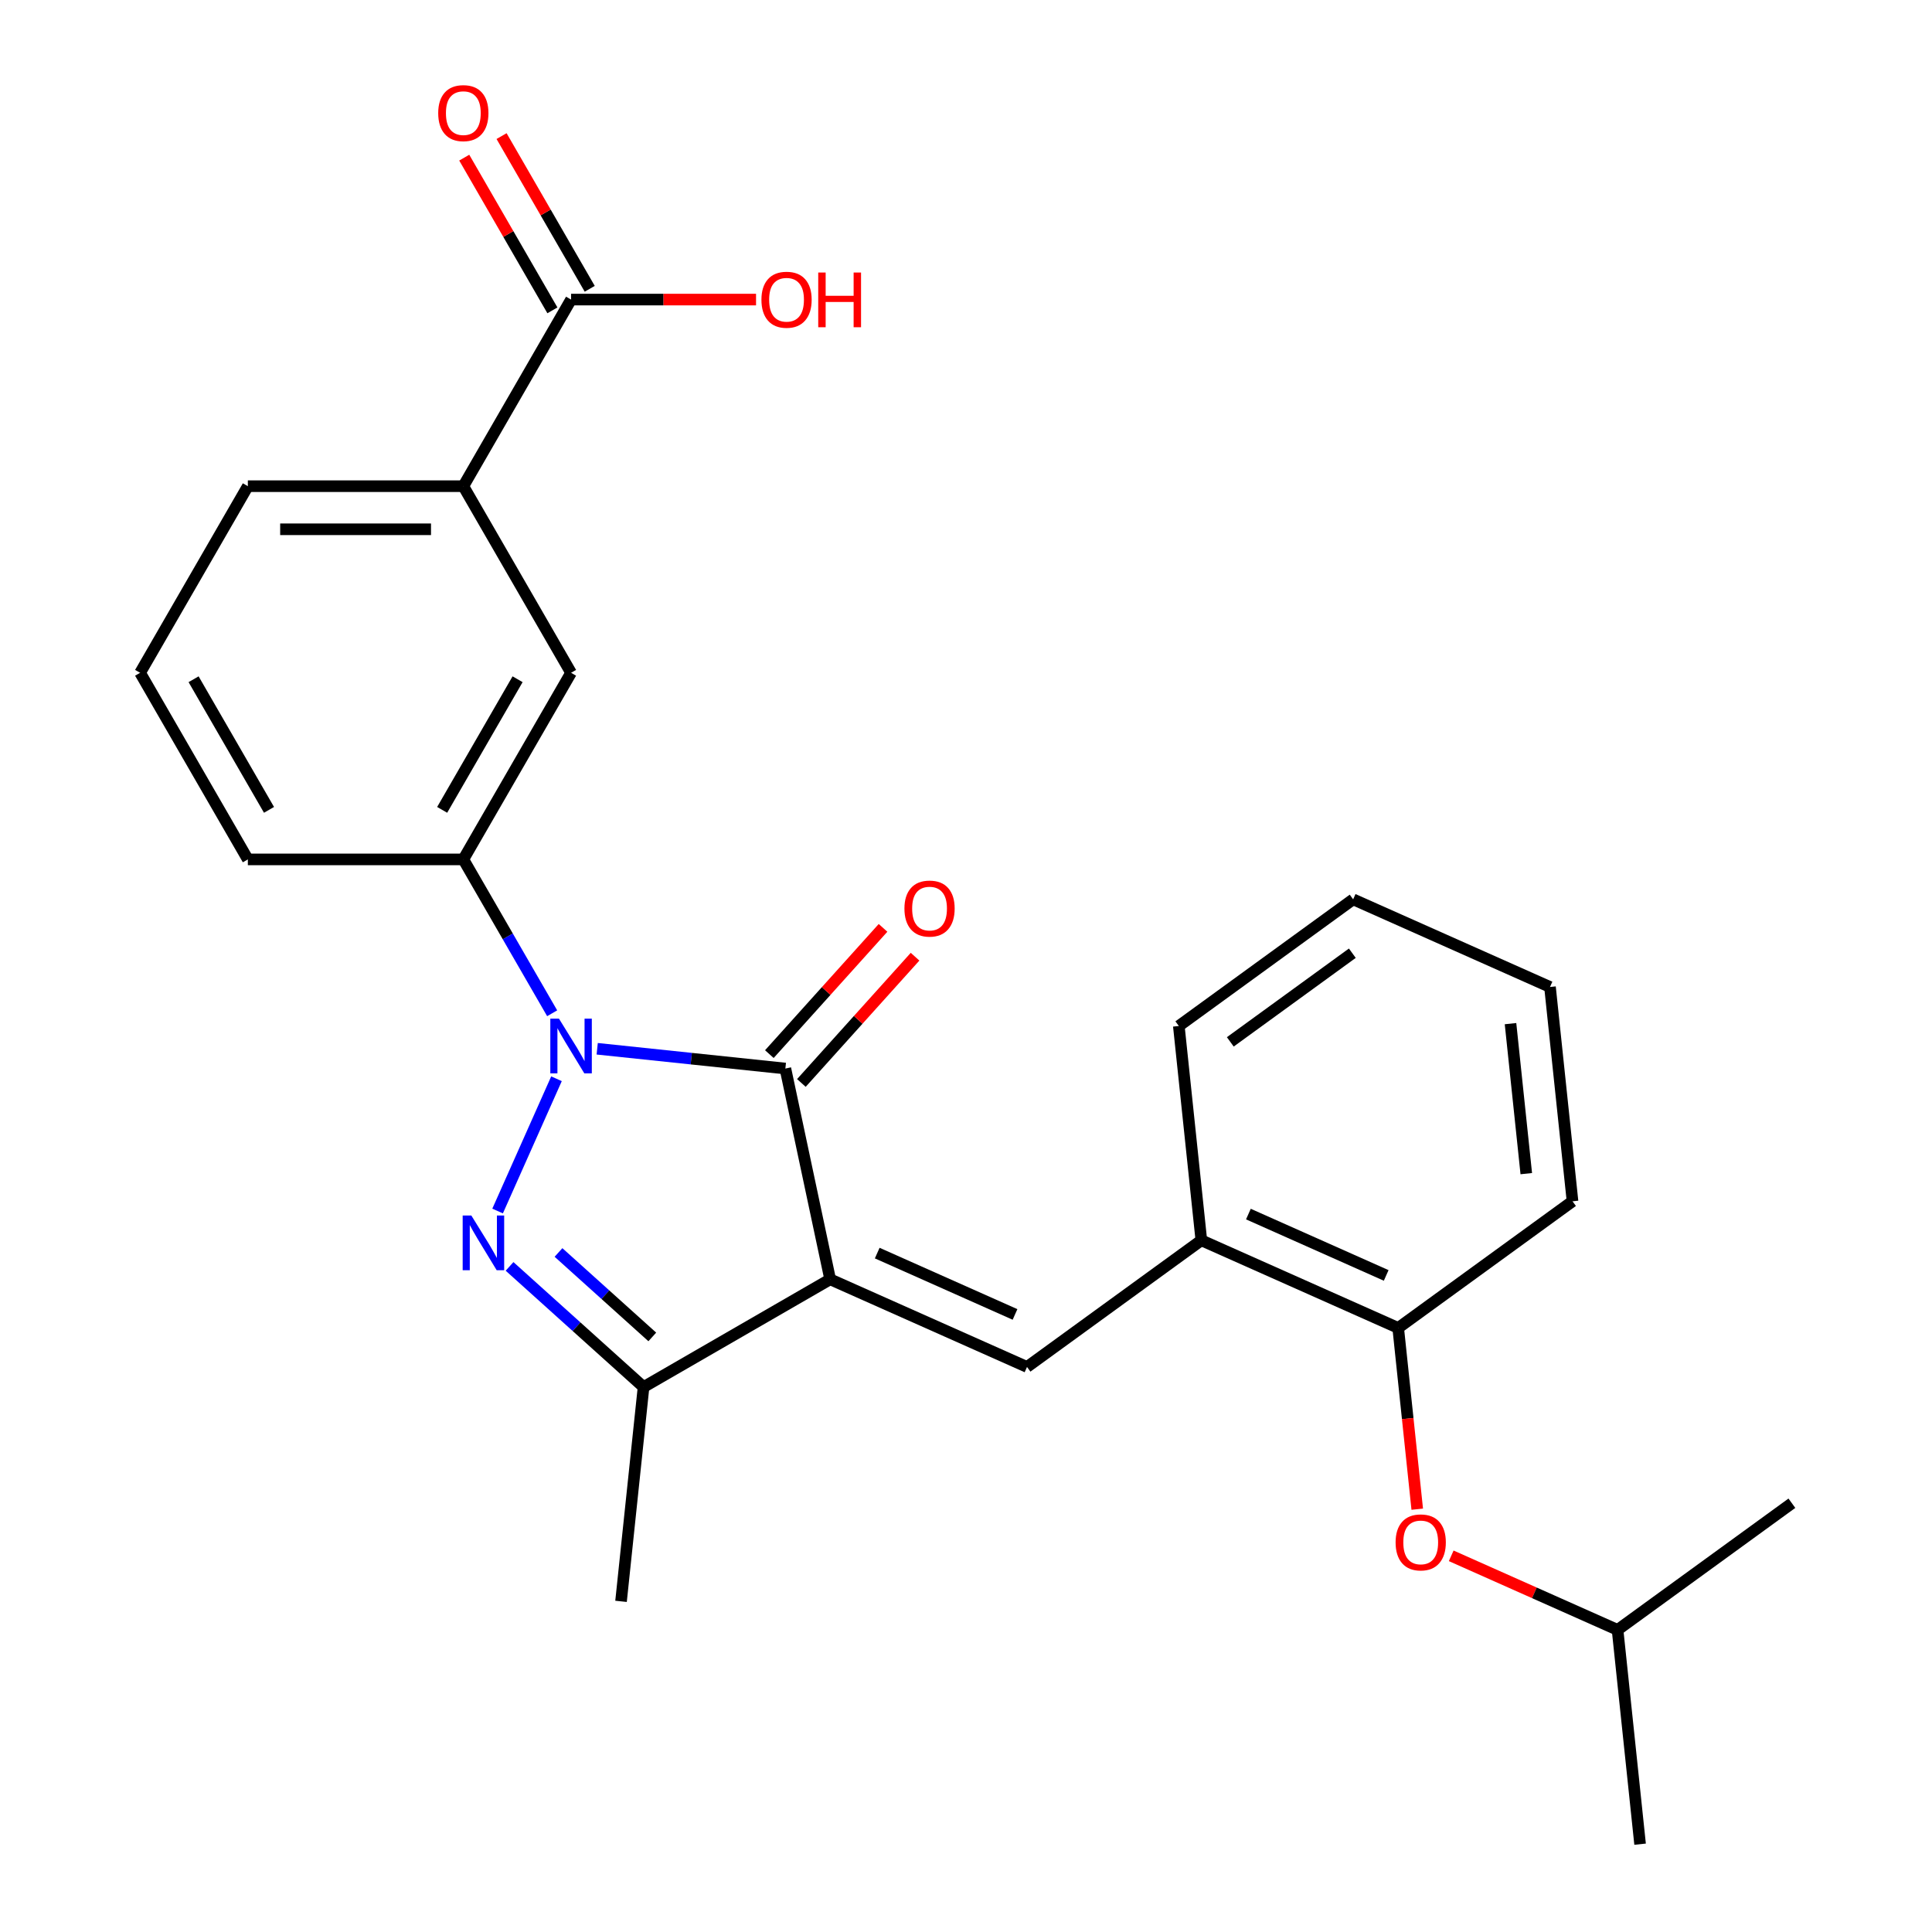 <?xml version='1.0' encoding='iso-8859-1'?>
<svg version='1.1' baseProfile='full'
              xmlns='http://www.w3.org/2000/svg'
                      xmlns:rdkit='http://www.rdkit.org/xml'
                      xmlns:xlink='http://www.w3.org/1999/xlink'
                  xml:space='preserve'
width='1000px' height='1000px' viewBox='0 0 1000 1000'>
<!-- END OF HEADER -->
<rect style='opacity:1.0;fill:#FFFFFF;stroke:none' width='1000' height='1000' x='0' y='0'> </rect>
<path class='bond-1' d='M 429.692,662.169 L 406.504,553.074' style='fill:none;fill-rule:evenodd;stroke:#000000;stroke-width:6px;stroke-linecap:butt;stroke-linejoin:miter;stroke-opacity:1' />
<path class='bond-3' d='M 429.692,662.169 L 333.103,717.935' style='fill:none;fill-rule:evenodd;stroke:#000000;stroke-width:6px;stroke-linecap:butt;stroke-linejoin:miter;stroke-opacity:1' />
<path class='bond-4' d='M 429.692,662.169 L 531.582,707.533' style='fill:none;fill-rule:evenodd;stroke:#000000;stroke-width:6px;stroke-linecap:butt;stroke-linejoin:miter;stroke-opacity:1' />
<path class='bond-4' d='M 454.049,648.596 L 525.371,680.35' style='fill:none;fill-rule:evenodd;stroke:#000000;stroke-width:6px;stroke-linecap:butt;stroke-linejoin:miter;stroke-opacity:1' />
<path class='bond-0' d='M 309.111,542.838 L 357.807,547.956' style='fill:none;fill-rule:evenodd;stroke:#0000FF;stroke-width:6px;stroke-linecap:butt;stroke-linejoin:miter;stroke-opacity:1' />
<path class='bond-0' d='M 357.807,547.956 L 406.504,553.074' style='fill:none;fill-rule:evenodd;stroke:#000000;stroke-width:6px;stroke-linecap:butt;stroke-linejoin:miter;stroke-opacity:1' />
<path class='bond-5' d='M 285.798,524.468 L 262.808,484.647' style='fill:none;fill-rule:evenodd;stroke:#0000FF;stroke-width:6px;stroke-linecap:butt;stroke-linejoin:miter;stroke-opacity:1' />
<path class='bond-5' d='M 262.808,484.647 L 239.817,444.827' style='fill:none;fill-rule:evenodd;stroke:#000000;stroke-width:6px;stroke-linecap:butt;stroke-linejoin:miter;stroke-opacity:1' />
<path class='bond-26' d='M 288.037,558.364 L 257.558,626.821' style='fill:none;fill-rule:evenodd;stroke:#0000FF;stroke-width:6px;stroke-linecap:butt;stroke-linejoin:miter;stroke-opacity:1' />
<path class='bond-11' d='M 414.792,560.537 L 444.213,527.863' style='fill:none;fill-rule:evenodd;stroke:#000000;stroke-width:6px;stroke-linecap:butt;stroke-linejoin:miter;stroke-opacity:1' />
<path class='bond-11' d='M 444.213,527.863 L 473.633,495.188' style='fill:none;fill-rule:evenodd;stroke:#FF0000;stroke-width:6px;stroke-linecap:butt;stroke-linejoin:miter;stroke-opacity:1' />
<path class='bond-11' d='M 398.215,545.612 L 427.636,512.937' style='fill:none;fill-rule:evenodd;stroke:#000000;stroke-width:6px;stroke-linecap:butt;stroke-linejoin:miter;stroke-opacity:1' />
<path class='bond-11' d='M 427.636,512.937 L 457.056,480.262' style='fill:none;fill-rule:evenodd;stroke:#FF0000;stroke-width:6px;stroke-linecap:butt;stroke-linejoin:miter;stroke-opacity:1' />
<path class='bond-2' d='M 263.747,655.486 L 298.425,686.71' style='fill:none;fill-rule:evenodd;stroke:#0000FF;stroke-width:6px;stroke-linecap:butt;stroke-linejoin:miter;stroke-opacity:1' />
<path class='bond-2' d='M 298.425,686.71 L 333.103,717.935' style='fill:none;fill-rule:evenodd;stroke:#000000;stroke-width:6px;stroke-linecap:butt;stroke-linejoin:miter;stroke-opacity:1' />
<path class='bond-2' d='M 289.077,648.277 L 313.351,670.134' style='fill:none;fill-rule:evenodd;stroke:#0000FF;stroke-width:6px;stroke-linecap:butt;stroke-linejoin:miter;stroke-opacity:1' />
<path class='bond-2' d='M 313.351,670.134 L 337.626,691.991' style='fill:none;fill-rule:evenodd;stroke:#000000;stroke-width:6px;stroke-linecap:butt;stroke-linejoin:miter;stroke-opacity:1' />
<path class='bond-15' d='M 333.103,717.935 L 321.445,828.855' style='fill:none;fill-rule:evenodd;stroke:#000000;stroke-width:6px;stroke-linecap:butt;stroke-linejoin:miter;stroke-opacity:1' />
<path class='bond-6' d='M 531.582,707.533 L 621.813,641.976' style='fill:none;fill-rule:evenodd;stroke:#000000;stroke-width:6px;stroke-linecap:butt;stroke-linejoin:miter;stroke-opacity:1' />
<path class='bond-8' d='M 239.817,444.827 L 295.583,348.238' style='fill:none;fill-rule:evenodd;stroke:#000000;stroke-width:6px;stroke-linecap:butt;stroke-linejoin:miter;stroke-opacity:1' />
<path class='bond-8' d='M 228.864,419.185 L 267.9,351.573' style='fill:none;fill-rule:evenodd;stroke:#000000;stroke-width:6px;stroke-linecap:butt;stroke-linejoin:miter;stroke-opacity:1' />
<path class='bond-16' d='M 239.817,444.827 L 128.286,444.827' style='fill:none;fill-rule:evenodd;stroke:#000000;stroke-width:6px;stroke-linecap:butt;stroke-linejoin:miter;stroke-opacity:1' />
<path class='bond-10' d='M 621.813,641.976 L 723.702,687.34' style='fill:none;fill-rule:evenodd;stroke:#000000;stroke-width:6px;stroke-linecap:butt;stroke-linejoin:miter;stroke-opacity:1' />
<path class='bond-10' d='M 646.169,628.403 L 717.491,660.158' style='fill:none;fill-rule:evenodd;stroke:#000000;stroke-width:6px;stroke-linecap:butt;stroke-linejoin:miter;stroke-opacity:1' />
<path class='bond-20' d='M 621.813,641.976 L 610.154,531.056' style='fill:none;fill-rule:evenodd;stroke:#000000;stroke-width:6px;stroke-linecap:butt;stroke-linejoin:miter;stroke-opacity:1' />
<path class='bond-7' d='M 295.583,155.059 L 239.817,251.649' style='fill:none;fill-rule:evenodd;stroke:#000000;stroke-width:6px;stroke-linecap:butt;stroke-linejoin:miter;stroke-opacity:1' />
<path class='bond-13' d='M 305.242,149.483 L 282.425,109.962' style='fill:none;fill-rule:evenodd;stroke:#000000;stroke-width:6px;stroke-linecap:butt;stroke-linejoin:miter;stroke-opacity:1' />
<path class='bond-13' d='M 282.425,109.962 L 259.608,70.442' style='fill:none;fill-rule:evenodd;stroke:#FF0000;stroke-width:6px;stroke-linecap:butt;stroke-linejoin:miter;stroke-opacity:1' />
<path class='bond-13' d='M 285.924,160.636 L 263.107,121.115' style='fill:none;fill-rule:evenodd;stroke:#000000;stroke-width:6px;stroke-linecap:butt;stroke-linejoin:miter;stroke-opacity:1' />
<path class='bond-13' d='M 263.107,121.115 L 240.29,81.595' style='fill:none;fill-rule:evenodd;stroke:#FF0000;stroke-width:6px;stroke-linecap:butt;stroke-linejoin:miter;stroke-opacity:1' />
<path class='bond-14' d='M 295.583,155.059 L 343.455,155.059' style='fill:none;fill-rule:evenodd;stroke:#000000;stroke-width:6px;stroke-linecap:butt;stroke-linejoin:miter;stroke-opacity:1' />
<path class='bond-14' d='M 343.455,155.059 L 391.326,155.059' style='fill:none;fill-rule:evenodd;stroke:#FF0000;stroke-width:6px;stroke-linecap:butt;stroke-linejoin:miter;stroke-opacity:1' />
<path class='bond-9' d='M 295.583,348.238 L 239.817,251.649' style='fill:none;fill-rule:evenodd;stroke:#000000;stroke-width:6px;stroke-linecap:butt;stroke-linejoin:miter;stroke-opacity:1' />
<path class='bond-28' d='M 239.817,251.649 L 128.286,251.649' style='fill:none;fill-rule:evenodd;stroke:#000000;stroke-width:6px;stroke-linecap:butt;stroke-linejoin:miter;stroke-opacity:1' />
<path class='bond-28' d='M 223.087,273.955 L 145.015,273.955' style='fill:none;fill-rule:evenodd;stroke:#000000;stroke-width:6px;stroke-linecap:butt;stroke-linejoin:miter;stroke-opacity:1' />
<path class='bond-12' d='M 723.702,687.34 L 728.632,734.246' style='fill:none;fill-rule:evenodd;stroke:#000000;stroke-width:6px;stroke-linecap:butt;stroke-linejoin:miter;stroke-opacity:1' />
<path class='bond-12' d='M 728.632,734.246 L 733.562,781.153' style='fill:none;fill-rule:evenodd;stroke:#FF0000;stroke-width:6px;stroke-linecap:butt;stroke-linejoin:miter;stroke-opacity:1' />
<path class='bond-21' d='M 723.702,687.34 L 813.933,621.784' style='fill:none;fill-rule:evenodd;stroke:#000000;stroke-width:6px;stroke-linecap:butt;stroke-linejoin:miter;stroke-opacity:1' />
<path class='bond-17' d='M 751.148,805.29 L 794.199,824.458' style='fill:none;fill-rule:evenodd;stroke:#FF0000;stroke-width:6px;stroke-linecap:butt;stroke-linejoin:miter;stroke-opacity:1' />
<path class='bond-17' d='M 794.199,824.458 L 837.249,843.625' style='fill:none;fill-rule:evenodd;stroke:#000000;stroke-width:6px;stroke-linecap:butt;stroke-linejoin:miter;stroke-opacity:1' />
<path class='bond-19' d='M 128.286,444.827 L 72.52,348.238' style='fill:none;fill-rule:evenodd;stroke:#000000;stroke-width:6px;stroke-linecap:butt;stroke-linejoin:miter;stroke-opacity:1' />
<path class='bond-19' d='M 139.239,419.185 L 100.202,351.573' style='fill:none;fill-rule:evenodd;stroke:#000000;stroke-width:6px;stroke-linecap:butt;stroke-linejoin:miter;stroke-opacity:1' />
<path class='bond-22' d='M 837.249,843.625 L 848.907,954.545' style='fill:none;fill-rule:evenodd;stroke:#000000;stroke-width:6px;stroke-linecap:butt;stroke-linejoin:miter;stroke-opacity:1' />
<path class='bond-23' d='M 837.249,843.625 L 927.48,778.068' style='fill:none;fill-rule:evenodd;stroke:#000000;stroke-width:6px;stroke-linecap:butt;stroke-linejoin:miter;stroke-opacity:1' />
<path class='bond-18' d='M 128.286,251.649 L 72.52,348.238' style='fill:none;fill-rule:evenodd;stroke:#000000;stroke-width:6px;stroke-linecap:butt;stroke-linejoin:miter;stroke-opacity:1' />
<path class='bond-24' d='M 610.154,531.056 L 700.385,465.499' style='fill:none;fill-rule:evenodd;stroke:#000000;stroke-width:6px;stroke-linecap:butt;stroke-linejoin:miter;stroke-opacity:1' />
<path class='bond-24' d='M 636.8,539.268 L 699.962,493.379' style='fill:none;fill-rule:evenodd;stroke:#000000;stroke-width:6px;stroke-linecap:butt;stroke-linejoin:miter;stroke-opacity:1' />
<path class='bond-27' d='M 813.933,621.784 L 802.275,510.863' style='fill:none;fill-rule:evenodd;stroke:#000000;stroke-width:6px;stroke-linecap:butt;stroke-linejoin:miter;stroke-opacity:1' />
<path class='bond-27' d='M 790,607.477 L 781.839,529.833' style='fill:none;fill-rule:evenodd;stroke:#000000;stroke-width:6px;stroke-linecap:butt;stroke-linejoin:miter;stroke-opacity:1' />
<path class='bond-25' d='M 700.385,465.499 L 802.275,510.863' style='fill:none;fill-rule:evenodd;stroke:#000000;stroke-width:6px;stroke-linecap:butt;stroke-linejoin:miter;stroke-opacity:1' />
<path  class='atom-1' d='M 289.323 527.256
L 298.603 542.256
Q 299.523 543.736, 301.003 546.416
Q 302.483 549.096, 302.563 549.256
L 302.563 527.256
L 306.323 527.256
L 306.323 555.576
L 302.443 555.576
L 292.483 539.176
Q 291.323 537.256, 290.083 535.056
Q 288.883 532.856, 288.523 532.176
L 288.523 555.576
L 284.843 555.576
L 284.843 527.256
L 289.323 527.256
' fill='#0000FF'/>
<path  class='atom-3' d='M 243.959 629.145
L 253.239 644.145
Q 254.159 645.625, 255.639 648.305
Q 257.119 650.985, 257.199 651.145
L 257.199 629.145
L 260.959 629.145
L 260.959 657.465
L 257.079 657.465
L 247.119 641.065
Q 245.959 639.145, 244.719 636.945
Q 243.519 634.745, 243.159 634.065
L 243.159 657.465
L 239.479 657.465
L 239.479 629.145
L 243.959 629.145
' fill='#0000FF'/>
<path  class='atom-12' d='M 468.133 470.27
Q 468.133 463.47, 471.493 459.67
Q 474.853 455.87, 481.133 455.87
Q 487.413 455.87, 490.773 459.67
Q 494.133 463.47, 494.133 470.27
Q 494.133 477.15, 490.733 481.07
Q 487.333 484.95, 481.133 484.95
Q 474.893 484.95, 471.493 481.07
Q 468.133 477.19, 468.133 470.27
M 481.133 481.75
Q 485.453 481.75, 487.773 478.87
Q 490.133 475.95, 490.133 470.27
Q 490.133 464.71, 487.773 461.91
Q 485.453 459.07, 481.133 459.07
Q 476.813 459.07, 474.453 461.87
Q 472.133 464.67, 472.133 470.27
Q 472.133 475.99, 474.453 478.87
Q 476.813 481.75, 481.133 481.75
' fill='#FF0000'/>
<path  class='atom-13' d='M 722.36 798.341
Q 722.36 791.541, 725.72 787.741
Q 729.08 783.941, 735.36 783.941
Q 741.64 783.941, 745 787.741
Q 748.36 791.541, 748.36 798.341
Q 748.36 805.221, 744.96 809.141
Q 741.56 813.021, 735.36 813.021
Q 729.12 813.021, 725.72 809.141
Q 722.36 805.261, 722.36 798.341
M 735.36 809.821
Q 739.68 809.821, 742 806.941
Q 744.36 804.021, 744.36 798.341
Q 744.36 792.781, 742 789.981
Q 739.68 787.141, 735.36 787.141
Q 731.04 787.141, 728.68 789.941
Q 726.36 792.741, 726.36 798.341
Q 726.36 804.061, 728.68 806.941
Q 731.04 809.821, 735.36 809.821
' fill='#FF0000'/>
<path  class='atom-14' d='M 226.817 58.55
Q 226.817 51.75, 230.177 47.95
Q 233.537 44.15, 239.817 44.15
Q 246.097 44.15, 249.457 47.95
Q 252.817 51.75, 252.817 58.55
Q 252.817 65.43, 249.417 69.35
Q 246.017 73.23, 239.817 73.23
Q 233.577 73.23, 230.177 69.35
Q 226.817 65.47, 226.817 58.55
M 239.817 70.03
Q 244.137 70.03, 246.457 67.15
Q 248.817 64.23, 248.817 58.55
Q 248.817 52.99, 246.457 50.19
Q 244.137 47.35, 239.817 47.35
Q 235.497 47.35, 233.137 50.15
Q 230.817 52.95, 230.817 58.55
Q 230.817 64.27, 233.137 67.15
Q 235.497 70.03, 239.817 70.03
' fill='#FF0000'/>
<path  class='atom-15' d='M 394.115 155.139
Q 394.115 148.339, 397.475 144.539
Q 400.835 140.739, 407.115 140.739
Q 413.395 140.739, 416.755 144.539
Q 420.115 148.339, 420.115 155.139
Q 420.115 162.019, 416.715 165.939
Q 413.315 169.819, 407.115 169.819
Q 400.875 169.819, 397.475 165.939
Q 394.115 162.059, 394.115 155.139
M 407.115 166.619
Q 411.435 166.619, 413.755 163.739
Q 416.115 160.819, 416.115 155.139
Q 416.115 149.579, 413.755 146.779
Q 411.435 143.939, 407.115 143.939
Q 402.795 143.939, 400.435 146.739
Q 398.115 149.539, 398.115 155.139
Q 398.115 160.859, 400.435 163.739
Q 402.795 166.619, 407.115 166.619
' fill='#FF0000'/>
<path  class='atom-15' d='M 423.515 141.059
L 427.355 141.059
L 427.355 153.099
L 441.835 153.099
L 441.835 141.059
L 445.675 141.059
L 445.675 169.379
L 441.835 169.379
L 441.835 156.299
L 427.355 156.299
L 427.355 169.379
L 423.515 169.379
L 423.515 141.059
' fill='#FF0000'/>
</svg>
